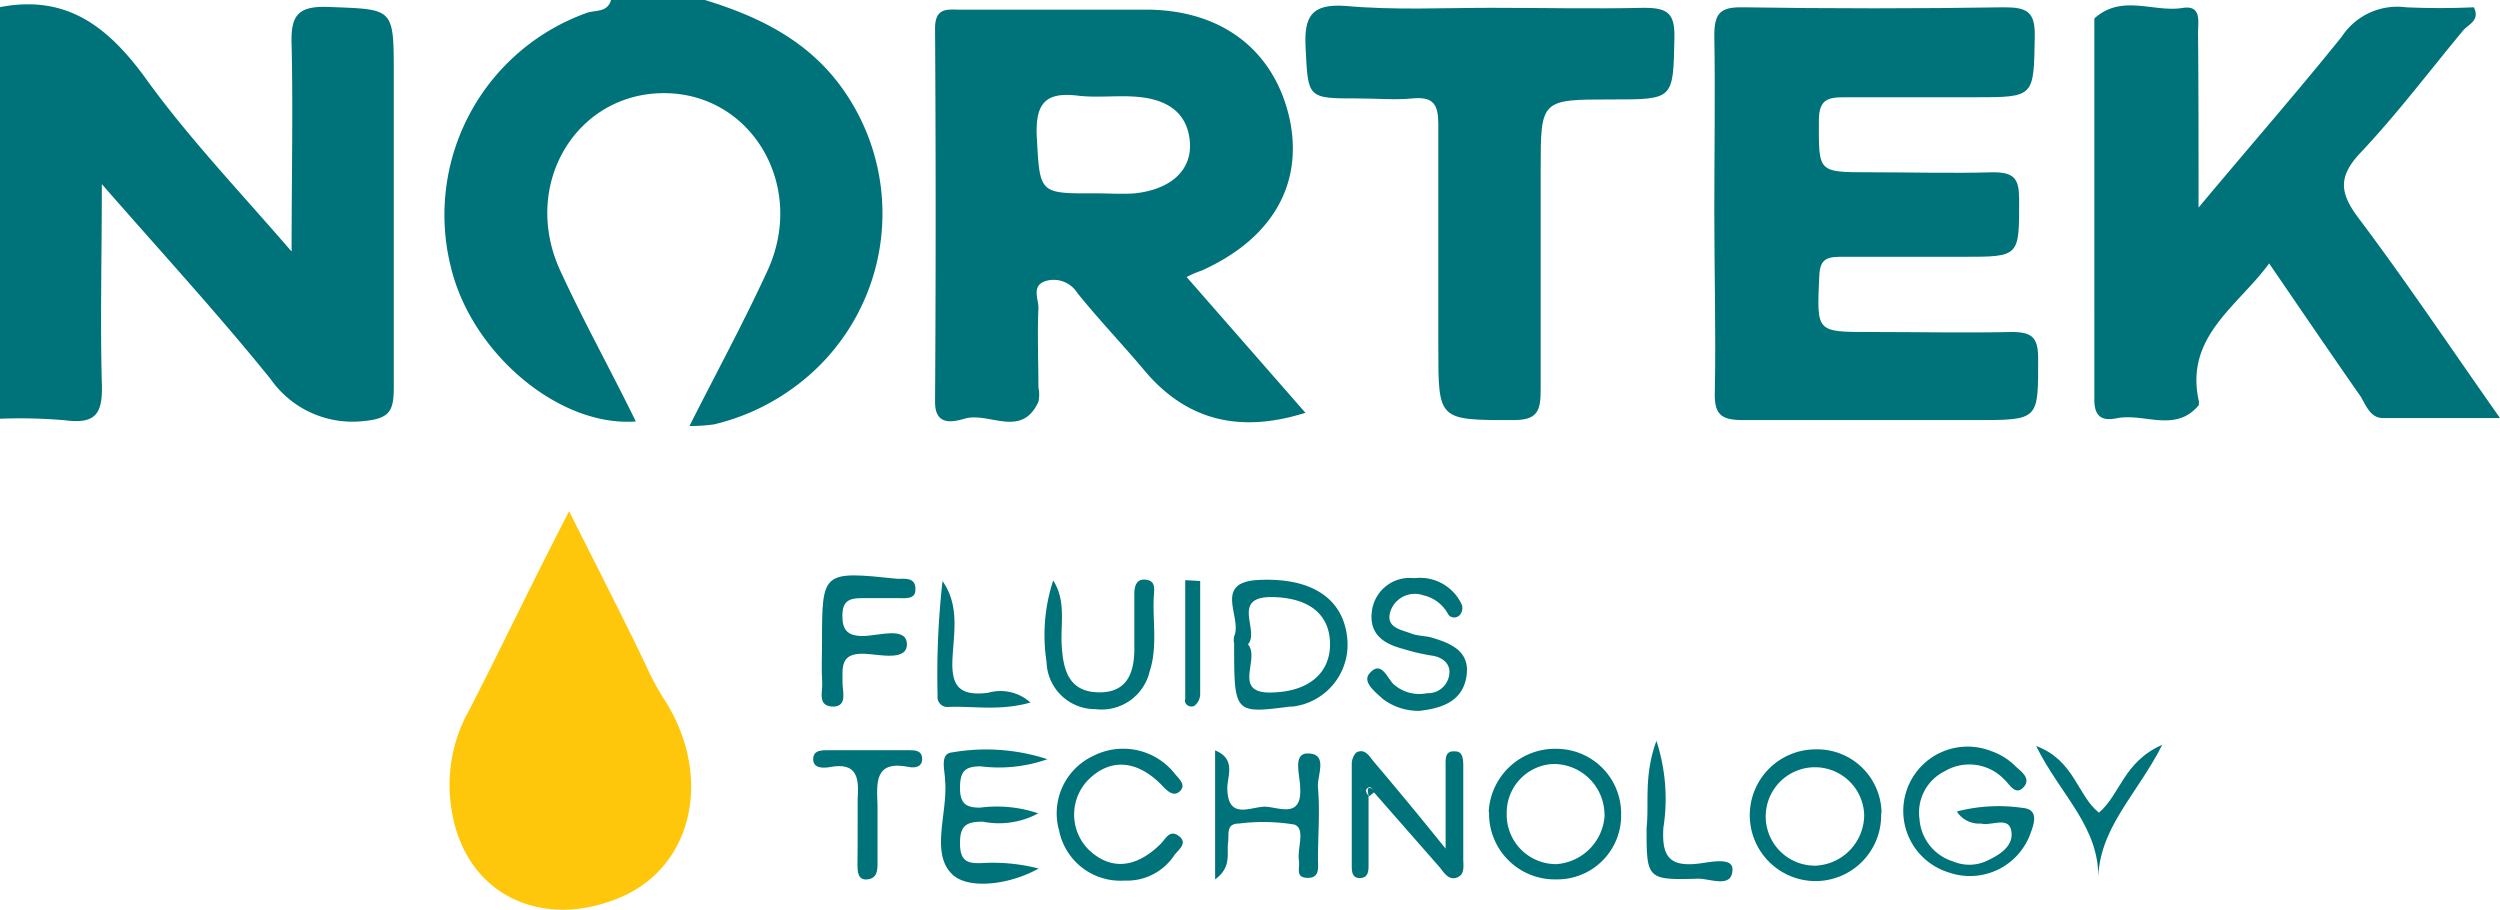 <svg id="Layer_1" data-name="Layer 1" xmlns="http://www.w3.org/2000/svg" viewBox="0 0 147.29 53.6">
  <defs>
    <style>.cls-1{fill:#00727a;}.cls-2{fill:#ffc70b;}</style>
  </defs>
  <path class="cls-1" d="M0,.42C3.89-.33,6.31,1.54,8.49,4.49,11,8,14,11.14,17.18,14.82c0-4.38.09-8.29,0-12.19C17.12.91,17.54.34,19.36.41c3.83.15,3.84,0,3.84,3.93V22.81c0,1.4-.23,1.86-1.8,2a5.89,5.89,0,0,1-5.46-2.48C12.88,18.54,9.57,14.93,6,10.85c0,4.19-.1,8,0,11.71.06,1.77-.31,2.45-2.18,2.2A30.78,30.78,0,0,0,0,24.67Z" transform="translate(0)" />
  <path class="cls-1" d="M41.53,0c3.26,1,6.21,2.45,8.23,5.4A12.67,12.67,0,0,1,46.53,23,13,13,0,0,1,42.08,25a10.14,10.14,0,0,1-1.46.1c1.6-3.17,3.21-6.13,4.61-9.18C47.48,11,44.35,5.61,39.29,5.49,34,5.37,30.67,10.84,33,15.93c1.38,3,3,5.91,4.46,8.9-4.51.34-9.66-4-10.89-9.07a12.64,12.64,0,0,1,8-15C35.07.58,35.78.76,36,0Z" transform="translate(0)" />
  <path class="cls-1" d="M69.91,16.32l7,8c-3.9,1.23-7,.43-9.44-2.44-1.29-1.54-2.69-3-4-4.62a1.64,1.64,0,0,0-1.84-.71c-.9.27-.43,1.07-.45,1.62-.07,1.55,0,3.11,0,4.66a2,2,0,0,1,0,.84c-1,2.19-2.92.57-4.36,1-.67.19-1.74.45-1.73-1q.07-11,0-22c0-1.27.76-1.1,1.54-1.1h11.1C72.14.65,75.15,3.09,76,7.1c.77,3.84-1.11,7-5.2,8.84A6.48,6.48,0,0,0,69.91,16.32Zm-5.38-4.93c.78,0,1.57.06,2.34,0,2.08-.23,3.31-1.32,3.24-2.93C70,6.55,68.66,5.83,66.94,5.7c-1.12-.09-2.28.07-3.4-.06C61.67,5.41,61,6,61.08,8c.19,3.4.1,3.41,3.45,3.39Z" transform="translate(0)" />
  <path class="cls-1" d="M129.53,12.23c3-3.59,5.79-6.78,8.43-10.06A3.91,3.91,0,0,1,141.75.43c1.34.06,2.67.06,4,0,.39.8-.35,1-.66,1.4-2,2.41-3.88,4.9-6,7.15-1.36,1.43-1.25,2.39-.12,3.89,2.8,3.72,5.39,7.6,8.32,11.76h-6.9c-.75,0-1-.77-1.31-1.27-1.78-2.55-3.53-5.12-5.39-7.84-1.87,2.55-5,4.33-4.14,8.13v.21c-1.37,1.67-3.22.46-4.83.78-.78.16-1.33,0-1.33-1.08V1.09C125-.37,126.85.74,128.58.47c1.14-.19.92.79.92,1.46C129.53,5.23,129.53,8.51,129.53,12.23Z" transform="translate(0)" />
  <path class="cls-1" d="M101,12.46c0-3.46.06-6.93,0-10.39,0-1.36.42-1.66,1.7-1.64q7.71.12,15.39,0c1.35,0,1.82.28,1.79,1.72-.06,3.58,0,3.58-3.55,3.58h-7.66c-1,0-1.5.14-1.51,1.36,0,3.06-.11,3.06,3,3.06,2.42,0,4.84.07,7.26,0,1.25,0,1.53.38,1.54,1.56,0,3.42.06,3.42-3.3,3.42h-7.27c-.92,0-1.18.28-1.21,1.21-.14,3.23-.19,3.22,3,3.22,2.77,0,5.55.06,8.33,0,1.21,0,1.56.32,1.57,1.53,0,3.66.08,3.66-3.69,3.66H102.71c-1.3,0-1.72-.31-1.68-1.65C101.1,19.53,101,16,101,12.46Z" transform="translate(0)" />
  <path class="cls-1" d="M87.86.46c3,0,6,.07,9,0,1.39,0,1.82.32,1.79,1.76-.08,3.64,0,3.64-3.72,3.64-4.16,0-4.16,0-4.16,4.15V22.93c0,1.27-.16,1.84-1.68,1.82-4.35,0-4.35,0-4.35-4.25V7.32c0-1.18-.3-1.64-1.53-1.52-1,.1-2.13,0-3.2,0-3,0-2.94,0-3.09-3C76.83,1,77.23.2,79.29.35,82.18.61,85,.46,87.86.46Z" transform="translate(0)" />
  <path class="cls-2" d="M33.53,30.12c1.63,3.25,3.11,6.13,4.49,9a15.3,15.3,0,0,0,1.06,2c2.93,4.46,1.85,9.93-2.58,11.77-4.75,2-9.63-.32-10-6.12a9,9,0,0,1,1.18-5C29.53,38.17,31.31,34.4,33.53,30.12Z" transform="translate(0)" />
  <path class="cls-1" d="M80.63,46.94v4c0,.35,0,.77-.49.79s-.5-.4-.5-.75V45.05a1,1,0,0,1,.26-.71c.49-.27.76.18,1,.49C82.24,46.41,83.56,48,85.17,50V45.14c0-.39-.07-.94.58-.87.43,0,.46.47.46.83v5.5c0,.42.11.92-.37,1.1s-.76-.27-1-.58l-3.92-4.47c-.07-.15-.15-.38-.36-.21S80.62,46.81,80.63,46.94Z" transform="translate(0)" />
  <path class="cls-1" d="M115.29,47.81a9.77,9.77,0,0,1,3.88-.21c1,.08.64,1,.47,1.47a3.79,3.79,0,0,1-4.83,2.33h0a3.79,3.79,0,1,1,2.5-7.15,3.74,3.74,0,0,1,1.46.92c.32.29.92.71.44,1.22s-.82-.2-1.13-.47a2.84,2.84,0,0,0-3.51-.48,2.71,2.71,0,0,0-1.48,2.82,2.82,2.82,0,0,0,2,2.5,2.43,2.43,0,0,0,1.87,0c.8-.36,1.69-.88,1.54-1.79s-1.17-.29-1.79-.45A1.55,1.55,0,0,1,115.29,47.81Z" transform="translate(0)" />
  <path class="cls-1" d="M87.71,47.81a3.91,3.91,0,0,1,4.09-3.69A3.81,3.81,0,0,1,95.51,48v.12a3.76,3.76,0,0,1-3.8,3.69h-.18a3.87,3.87,0,0,1-3.8-3.94h0Zm6.82.2a3,3,0,0,0-3-3,2.87,2.87,0,0,0-2.76,2.9,2.91,2.91,0,0,0,2.82,3h.12A3.06,3.06,0,0,0,94.54,48Z" transform="translate(0)" />
  <path class="cls-1" d="M83.62,41.88a3.48,3.48,0,0,1-2.15-.7c-.45-.42-1.23-1-.78-1.51.67-.77,1,.2,1.39.62a2.28,2.28,0,0,0,2,.55,1.26,1.26,0,0,0,1.31-1.14c.07-.62-.43-1-1.07-1.08a11.64,11.64,0,0,1-1.65-.39c-1.13-.29-2-.85-1.85-2.17a2.24,2.24,0,0,1,2.45-2h.1a2.7,2.7,0,0,1,2.76,1.58.63.63,0,0,1-.09.55.45.45,0,0,1-.62.11.52.52,0,0,1-.1-.11,2.2,2.2,0,0,0-1.47-1.12,1.52,1.52,0,0,0-1.92.91c-.34,1,.61,1.11,1.23,1.35.38.15.84.12,1.24.25,1.13.34,2.22.81,2,2.26S85,41.73,83.62,41.88Z" transform="translate(0)" />
  <path class="cls-1" d="M110.83,48A3.87,3.87,0,0,1,107,51.91h0a3.88,3.88,0,0,1-3.91-3.85h0a3.88,3.88,0,0,1,3.85-3.91h0a3.79,3.79,0,0,1,3.91,3.66Zm-1,0a2.9,2.9,0,0,0-5.8.21h0A2.9,2.9,0,0,0,107,51h0A3,3,0,0,0,109.83,48Z" transform="translate(0)" />
  <path class="cls-1" d="M72.71,37.91a1,1,0,0,1,0-.42c.5-1.1-1.28-3.18,1.42-3.32,3.13-.16,5,1.08,5.24,3.4a3.67,3.67,0,0,1-3.23,4.06H76C72.71,42.05,72.71,42.05,72.71,37.91Zm.83.07c.73.88-1.08,3,1.59,2.81,2-.1,3.24-1.15,3.23-2.85s-1.17-2.68-3.26-2.76c-2.71-.11-.82,2-1.59,2.8Z" transform="translate(0)" />
  <path class="cls-1" d="M66.25,51.88a3.68,3.68,0,0,1-3.85-2.94,3.73,3.73,0,0,1,2-4.4,3.88,3.88,0,0,1,4.78,1c.23.31.73.67.35,1.06s-.77,0-1.14-.4c-1.46-1.45-3-1.51-4.26-.27a2.93,2.93,0,0,0,0,4.12h0c1.28,1.23,2.78,1.13,4.26-.34.29-.3.51-.81,1-.5.68.45,0,.87-.22,1.2A3.34,3.34,0,0,1,66.25,51.88Z" transform="translate(0)" />
  <path class="cls-1" d="M48.43,37.88c0-4.24,0-4.24,4.44-3.78.47,0,1.11-.09,1.06.66,0,.56-.6.48-1,.48H50.79c-.71,0-1.15.13-1.16,1s.29,1.23,1.2,1.23,2.56-.58,2.6.46-1.6.63-2.45.59c-1.5-.08-1.34.79-1.34,1.73,0,.5.29,1.34-.52,1.38-1,0-.64-.87-.68-1.43C48.39,39.47,48.43,38.66,48.43,37.88Z" transform="translate(0)" />
  <path class="cls-1" d="M71.59,51.81v-7.6c1.25.51.72,1.51.72,2.2,0,2,1.47,1.06,2.29,1.12s2.12.68,2-1.14c0-.68-.46-2,.44-2,1.25,0,.54,1.32.61,2,.12,1.4,0,2.82,0,4.23,0,.47.13,1.11-.61,1.1s-.45-.56-.51-1c-.12-.74.41-1.89-.27-2.14A11.27,11.27,0,0,0,73,48.52c-.77,0-.59.59-.64,1.06C72.25,50.26,72.6,51.07,71.59,51.81Z" transform="translate(0)" />
  <path class="cls-1" d="M62.05,34.2c.77,1.2.43,2.52.5,3.79.08,1.44.39,2.77,2.17,2.8s2.14-1.28,2.11-2.76V35c0-.46.12-.9.65-.85s.54.4.51.8c-.12,1.54.24,3.09-.26,4.62a2.91,2.91,0,0,1-3.2,2.21A2.86,2.86,0,0,1,61.66,39h0A10.33,10.33,0,0,1,62.05,34.2Z" transform="translate(0)" />
  <path class="cls-1" d="M61.71,44.73a8.64,8.64,0,0,1-3.94.42c-.92,0-1.2.3-1.21,1.22s.29,1.23,1.21,1.21a7.55,7.55,0,0,1,3.4.34,4.89,4.89,0,0,1-3.27.49c-1,0-1.35.25-1.34,1.3s.46,1.17,1.29,1.14a10.75,10.75,0,0,1,3.34.32c-1.64.93-4,1.24-5,.42-1.44-1.23-.33-3.68-.51-5.61,0-.56-.34-1.59.41-1.65A11.64,11.64,0,0,1,61.71,44.73Z" transform="translate(0)" />
  <path class="cls-1" d="M50.53,48.53V47.05c.08-1.17,0-2.16-1.62-1.86-.38.07-1,.1-1-.46s.54-.53.94-.53h4.7c.35,0,.76,0,.78.49s-.42.57-.76.5c-2.06-.42-1.92.91-1.87,2.24v3.38c0,.44,0,.93-.59,1s-.59-.49-.59-.91C50.53,50.08,50.53,49.32,50.53,48.53Z" transform="translate(0)" />
  <path class="cls-1" d="M123.62,51.88c.12-3.14-2.21-5-3.66-7.93,2.26.84,2.42,2.91,3.7,3.93,1.26-1.07,1.45-3,3.73-4C125.92,46.81,123.62,48.81,123.62,51.88Z" transform="translate(0)" />
  <path class="cls-1" d="M97.59,43.65A11,11,0,0,1,98,48.77c-.1,1.64.32,2.32,2.07,2.11.68-.08,2-.4,2,.33,0,1.18-1.35.53-2.06.56-3,.09-3,0-3-3C97.17,47.32,96.83,45.74,97.59,43.65Z" transform="translate(0)" />
  <path class="cls-1" d="M60.71,41.39c-1.81.51-3.35.2-4.85.26a.57.57,0,0,1-.62-.51.33.33,0,0,1,0-.14,49.41,49.41,0,0,1,.29-6.77c1,1.44.67,3,.59,4.52-.1,1.68.4,2.27,2.08,2.07A2.64,2.64,0,0,1,60.71,41.39Z" transform="translate(0)" />
  <path class="cls-1" d="M70.71,34.23v6.69a.89.89,0,0,1-.35.67.4.4,0,0,1-.53-.2h0a.38.38,0,0,1,0-.21v-7Z" transform="translate(0)" />
  <path class="cls-1" d="M80.63,46.94c0-.17-.1-.44,0-.5s.29.06.36.21Z" transform="translate(0)" />
</svg>
